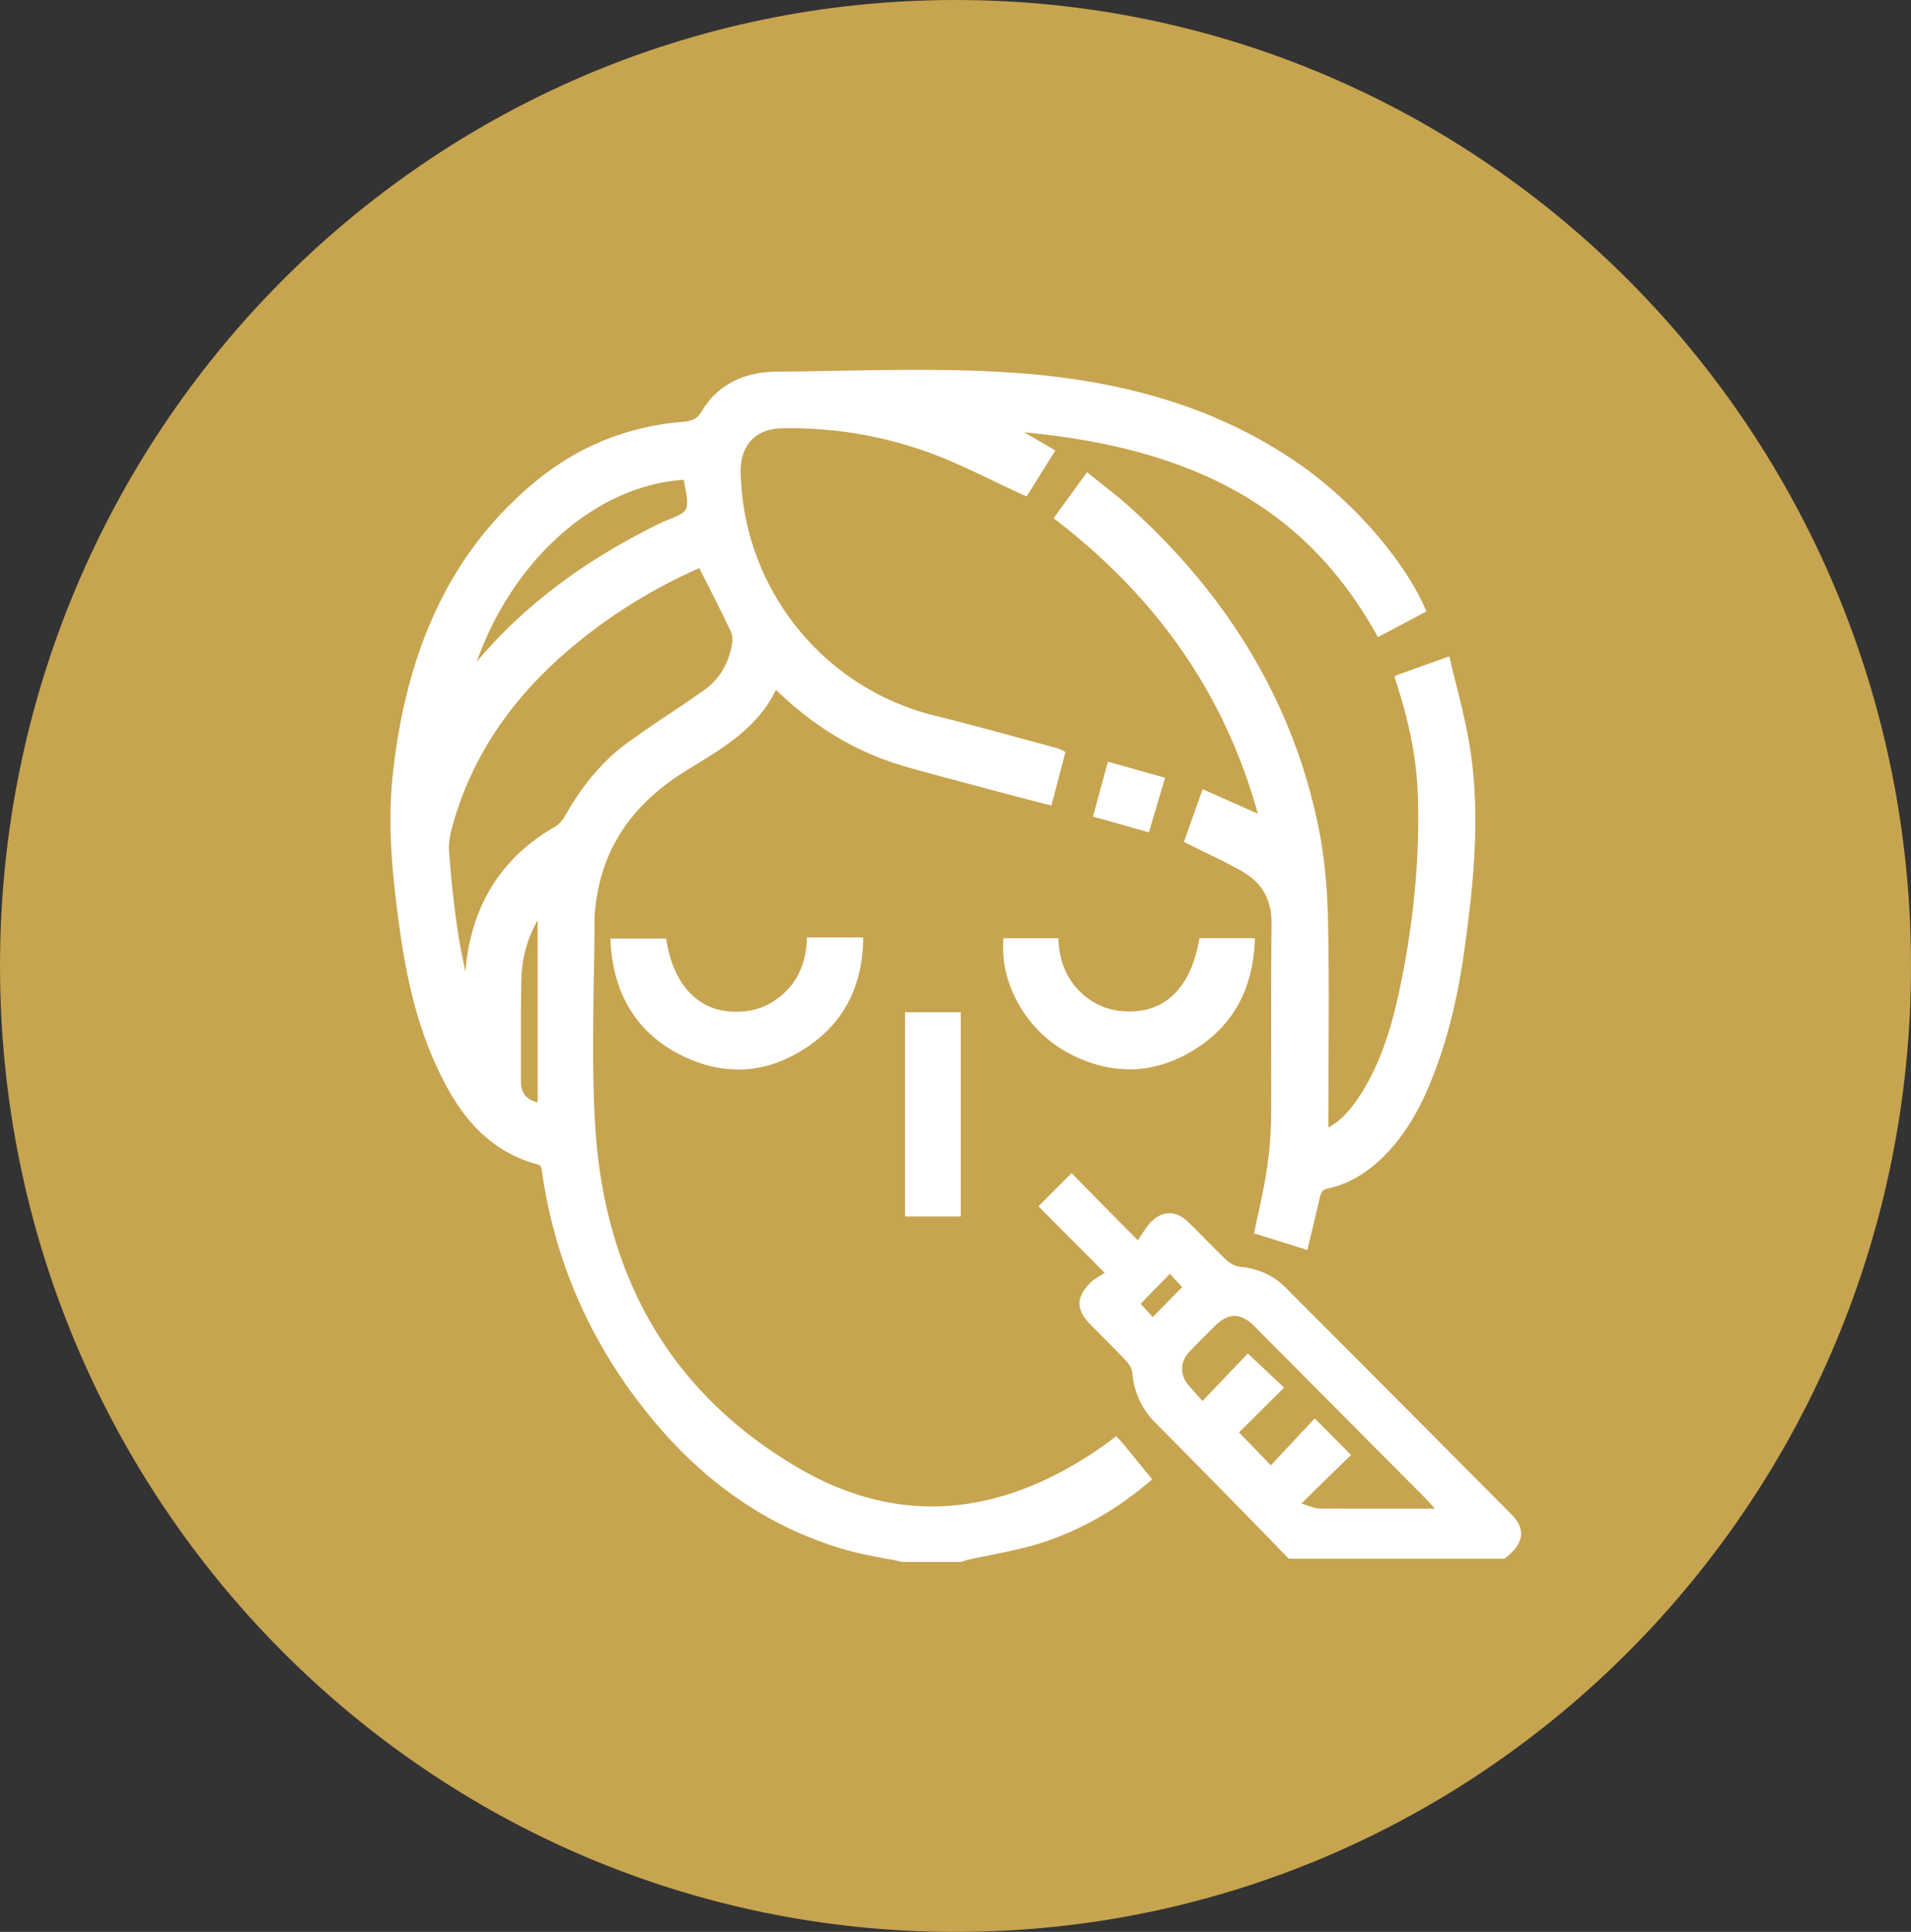 <?xml version="1.0" encoding="UTF-8"?>
<svg xmlns="http://www.w3.org/2000/svg" width="93" height="94" fill="none">
  <rect width="100%" height="100%" fill="#333333" stroke="none"/>
  <path fill="#C7A44F" d="M93 47c0 25.957-20.819 47-46.5 47S0 72.957 0 47 20.819 0 46.5 0 93 21.043 93 47Z"></path>
  <path fill="#fff" d="M43.95 75.824c-.937-.203-1.891-.336-2.81-.609-4.21-1.244-7.473-3.846-10.081-7.33-2.442-3.28-3.964-6.95-4.524-11.024-.018-.133-.14-.335-.245-.362-2.45-.617-3.807-2.408-4.822-4.551-.998-2.117-1.505-4.375-1.83-6.677-.35-2.505-.62-5.027-.35-7.558.613-5.627 2.512-10.62 7.045-14.271 2.022-1.623 4.358-2.531 6.949-2.743.455-.035.77-.177 1.032-.6.805-1.332 2.11-1.826 3.562-1.834 4.384-.018 8.786-.274 13.153.22 4.366.494 8.506 1.738 12.163 4.295 2.547 1.782 4.971 4.56 6.004 6.906-.674.362-1.357.724-2.066 1.094-3.981-7.1-10.544-9.402-18.053-9.975.665.388 1.34.776 2.04 1.182-.438.696-.85 1.358-1.217 1.949-1.435-.662-2.81-1.376-4.236-1.932-2.424-.944-4.962-1.367-7.578-1.34-1.392.017-2.232.882-2.205 2.266.087 5.698 4.025 10.69 9.573 12.057 1.995.494 3.982 1.05 5.968 1.579.07.018.132.053.237.106-.193.75-.385 1.482-.595 2.293-.525-.132-1.016-.256-1.514-.388-1.794-.476-3.588-.935-5.373-1.438-2.468-.697-4.577-2.02-6.45-3.88-.875 2.01-2.651 2.998-4.358 4.048-2.31 1.42-3.938 3.343-4.445 6.086a8.042 8.042 0 0 0-.158 1.446c-.017 3.228-.149 6.456.026 9.676.394 7.4 3.57 13.309 10.003 17.066 5.067 2.955 10.116 2.293 14.885-.996.21-.15.412-.31.639-.477.114.124.219.23.306.344.403.485.805.98 1.225 1.5-1.557 1.331-3.281 2.328-5.18 2.945-1.173.38-2.415.565-3.623.838-.105.027-.21.071-.306.106h-2.792v-.017ZM34.094 27.42a26.405 26.405 0 0 0-5.504 3.228c-3.15 2.417-5.557 5.389-6.686 9.278-.14.477-.27.988-.236 1.473.088 1.288.228 2.567.411 3.846.132.961.36 1.905.543 2.858.14-.406.184-.803.227-1.191.324-2.876 1.68-5.063 4.192-6.51.236-.14.464-.37.595-.608.788-1.411 1.777-2.637 3.08-3.572 1.19-.855 2.442-1.64 3.641-2.487.796-.565 1.251-1.367 1.426-2.329.044-.229.044-.502-.052-.705-.516-1.094-1.068-2.17-1.628-3.281h-.008ZM22.773 32.94c.078-.062.13-.106.175-.15 2.503-3.14 5.67-5.407 9.24-7.162.473-.238 1.165-.388 1.348-.767.21-.432-.035-1.085-.087-1.65 0-.017-.026-.026-.035-.043-4.84.22-9.066 4.489-10.633 9.772h-.008Zm3.579 11.228c-.788 1.111-1.129 2.284-1.155 3.537-.035 1.649-.009 3.298-.018 4.939 0 .697.394 1.111 1.164 1.208V44.17h.009Z"></path>
  <path fill="#fff" d="M46.767 76h-2.853c-.297-.07-.595-.124-.892-.177-.64-.123-1.296-.246-1.934-.432-4.017-1.19-7.351-3.607-10.17-7.39-2.467-3.308-3.998-7.04-4.558-11.105-.01-.08-.088-.203-.123-.22-2.748-.697-4.078-2.85-4.927-4.649-.875-1.852-1.461-3.995-1.846-6.73-.315-2.284-.639-4.938-.35-7.602.691-6.403 3.019-11.113 7.106-14.394 2.03-1.632 4.401-2.567 7.044-2.779.446-.035.691-.176.893-.52.761-1.27 2.013-1.914 3.71-1.923 1.05 0 2.092-.026 3.142-.044 3.29-.053 6.694-.114 10.037.256 4.857.547 8.856 1.958 12.243 4.33 2.581 1.809 5.023 4.613 6.064 6.977l.07.15L67.061 31l-.088-.15c-3.343-5.97-8.646-9.022-17.134-9.816l1.522.882-1.4 2.24-.14-.061a61.524 61.524 0 0 1-1.33-.627c-.989-.476-1.917-.917-2.897-1.305a19.73 19.73 0 0 0-7.508-1.323c-.639 0-1.164.203-1.514.573-.35.362-.534.891-.525 1.517.087 5.645 3.964 10.54 9.442 11.89 1.4.343 2.818.732 4.183 1.102.595.159 1.19.326 1.785.485.053.018.105.035.167.07l.227.107-.682 2.61-.665-.167c-.342-.089-.683-.177-1.015-.265a97.344 97.344 0 0 1-1.523-.406c-1.27-.335-2.573-.679-3.85-1.04-2.355-.67-4.437-1.897-6.354-3.749-.866 1.79-2.459 2.76-4 3.705l-.323.194c-2.476 1.525-3.903 3.475-4.358 5.97a7.543 7.543 0 0 0-.149 1.42c0 .918-.017 1.844-.035 2.761-.035 2.267-.07 4.604.053 6.898.402 7.629 3.745 13.318 9.915 16.916 4.77 2.787 9.713 2.452 14.693-.988.14-.097.28-.203.42-.308l.341-.256.21.23c.079.079.149.158.21.237.28.344.56.68.84 1.032l.49.6-.131.115c-1.602 1.367-3.37 2.372-5.242 2.972-.814.265-1.663.432-2.485.6-.385.08-.77.15-1.147.238a1.502 1.502 0 0 0-.183.062l-.132.044.018-.01Zm-2.8-.353h2.739l.07-.026c.078-.027.157-.062.236-.08.385-.088.77-.167 1.155-.238.814-.167 1.654-.335 2.45-.59 1.777-.574 3.457-1.518 4.988-2.797l-.27-.326c-.29-.353-.56-.688-.841-1.032l-.193-.22-.087.061c-.149.115-.289.22-.438.327-5.101 3.519-10.168 3.863-15.069 1.005-6.283-3.67-9.678-9.455-10.09-17.208-.122-2.302-.087-4.657-.052-6.923.017-.918.026-1.835.035-2.761 0-.432.052-.9.157-1.482.482-2.602 1.96-4.63 4.525-6.209l.323-.194c1.558-.953 3.168-1.932 3.965-3.766l.105-.238.183.176c1.926 1.914 4.008 3.166 6.38 3.837 1.278.361 2.581.705 3.85 1.04.508.133 1.015.265 1.523.406.333.089.665.177 1.015.265l.324.08.516-1.985s-.052-.027-.07-.027c-.595-.158-1.19-.317-1.785-.485-1.365-.37-2.783-.75-4.174-1.093a12.795 12.795 0 0 1-9.714-12.225c-.009-.723.201-1.34.621-1.764.42-.432 1.033-.67 1.76-.679 2.703-.018 5.267.423 7.639 1.35.989.387 1.925.837 2.923 1.314.394.185.788.379 1.181.564l1.042-1.667-2.556-1.482.77.062c8.996.688 14.597 3.74 18.115 9.914l1.768-.944c-1.06-2.276-3.396-4.948-5.881-6.686-3.334-2.337-7.29-3.73-12.085-4.268-3.317-.37-6.712-.31-9.994-.256-1.05.017-2.1.035-3.15.044-1.566 0-2.713.6-3.413 1.755-.263.441-.604.644-1.164.688-2.573.203-4.874 1.111-6.852 2.699-4.017 3.22-6.3 7.84-6.983 14.138-.289 2.62.026 5.257.35 7.515.376 2.699.954 4.807 1.811 6.624.814 1.728 2.092 3.801 4.708 4.463.21.053.35.335.377.511.55 4.004 2.065 7.682 4.489 10.946 2.774 3.722 6.047 6.094 9.994 7.267.62.186 1.268.31 1.899.424.297.053.586.114.875.176ZM26.526 54.056l-.201-.027c-.85-.114-1.322-.6-1.322-1.384v-1.412c0-1.155 0-2.354.018-3.536a6.356 6.356 0 0 1 1.181-3.634l.315-.45v10.443h.009Zm-.35-9.296c-.516.89-.779 1.86-.805 2.937-.026 1.173-.018 2.372-.018 3.528v1.41c0 .548.263.874.814 1.006V44.76h.009Zm-3.597 4.022-.122-.644c-.062-.291-.123-.582-.184-.882-.131-.644-.271-1.315-.368-1.985a51.06 51.06 0 0 1-.411-3.863c-.035-.52.105-1.067.245-1.535 1.05-3.633 3.264-6.694 6.747-9.366a25.855 25.855 0 0 1 5.54-3.246l.148-.062.508 1.014c.42.83.814 1.606 1.19 2.417.14.291.096.67.07.812-.193 1.05-.691 1.878-1.496 2.443a72.3 72.3 0 0 1-1.698 1.155c-.639.432-1.304.873-1.943 1.332-1.199.864-2.196 2.01-3.028 3.519-.149.273-.402.52-.665.68-2.406 1.384-3.78 3.536-4.104 6.376V47c-.044.37-.088.758-.228 1.173l-.21.617.01-.008Zm11.438-21.133a25.995 25.995 0 0 0-5.312 3.14c-3.422 2.628-5.592 5.636-6.625 9.19-.13.441-.262.953-.227 1.411.079 1.173.21 2.435.411 3.837.096.653.228 1.323.368 1.958 0 .027.008.053.017.07.018-.096.026-.202.035-.308v-.053c.341-2.955 1.777-5.195 4.28-6.641.21-.124.41-.327.533-.547.867-1.553 1.89-2.743 3.133-3.634a69.588 69.588 0 0 1 1.951-1.34 71.61 71.61 0 0 0 1.69-1.156c.726-.512 1.18-1.261 1.347-2.214.044-.238.026-.458-.035-.6-.385-.802-.77-1.578-1.19-2.407l-.367-.724-.01.018ZM22.439 33.46l.175-.573c1.672-5.618 6.108-9.684 10.799-9.896h.087l.053.062c.017.017.07.062.079.14.017.16.043.336.078.504.08.432.167.882 0 1.234-.166.344-.595.512-1.015.68a4.634 4.634 0 0 0-.42.176c-3.885 1.914-6.887 4.242-9.18 7.109-.034.053-.087.088-.13.123l-.517.441h-.009ZM33.29 23.345c-4.27.264-8.313 3.845-10.09 8.855 2.267-2.699 5.19-4.913 8.918-6.738.14-.071.288-.124.437-.186.35-.14.718-.282.823-.502.122-.247.044-.635-.026-1.015-.027-.14-.053-.282-.07-.414h.008Z"></path>
  <path fill="#fff" d="M62.703 75.824a781.216 781.216 0 0 0-6.467-6.588 3.831 3.831 0 0 1-1.13-2.435c-.017-.194-.14-.415-.28-.565-.577-.608-1.18-1.2-1.767-1.799-.7-.714-.7-1.323.009-2.029.183-.176.428-.3.691-.476-1.181-1.19-2.205-2.214-3.22-3.237.56-.564 1.093-1.102 1.61-1.614.997 1.014 2.012 2.046 3.22 3.264.271-.38.42-.662.639-.882.569-.574 1.234-.574 1.82 0 .63.608 1.225 1.252 1.864 1.852.175.167.438.3.665.326.875.08 1.62.415 2.232 1.032 3.649 3.66 7.298 7.32 10.947 10.99.753.75.63 1.464-.324 2.178H62.72l-.017-.017Zm7.132-2.417-.464-.503c-1.313-1.323-2.634-2.646-3.947-3.969-1.461-1.473-2.923-2.937-4.384-4.41-.665-.661-1.26-.661-1.925 0-.42.424-.85.838-1.26 1.28-.43.458-.43 1.11-.027 1.578.201.238.42.476.691.785.797-.838 1.54-1.614 2.206-2.311.621.582 1.181 1.111 1.767 1.658-.752.75-1.505 1.5-2.196 2.179.516.529.989 1.023 1.549 1.605l2.135-2.284c.586.59 1.138 1.137 1.768 1.781-.761.741-1.532 1.49-2.416 2.364.36.097.622.23.884.238 1.637.018 3.273.009 4.91.009h.717-.008Zm-12.9-11.43c-.498.51-.962.978-1.426 1.463.193.203.385.424.595.644.508-.52.963-.988 1.427-1.455l-.587-.644-.008-.009ZM61.232 59.886c.21-1.05.447-2.029.595-3.025.132-.891.202-1.79.21-2.682.027-3.078-.026-6.147.027-9.225.017-1.235-.473-2.108-1.48-2.69-.866-.503-1.776-.909-2.738-1.394l.796-2.24c.963.432 1.873.829 2.853 1.261-1.62-6.086-5.014-10.892-9.968-14.73.456-.625.91-1.252 1.418-1.948.613.493 1.225.943 1.785 1.446 4.665 4.163 7.92 9.208 9.233 15.39.323 1.544.472 3.15.507 4.728.07 3.334.018 6.677.018 10.011 0 .088.017.176.026.309.735-.327 1.225-.856 1.636-1.447 1.164-1.65 1.724-3.554 2.144-5.495.665-3.087.98-6.209.893-9.366-.053-1.782-.394-3.528-.928-5.23-.052-.177-.113-.353-.175-.574.744-.264 1.47-.53 2.337-.829.306 1.305.647 2.54.884 3.793.612 3.36.28 6.72-.175 10.063-.324 2.4-.858 4.745-1.838 6.968-.525 1.19-1.19 2.284-2.127 3.202-.717.705-1.557 1.225-2.537 1.446-.394.088-.49.3-.56.626-.167.759-.36 1.517-.552 2.32-.796-.247-1.522-.476-2.257-.706l-.027.018Z"></path>
  <path fill="#fff" d="m63.621 60.82-2.59-.81.035-.16c.061-.326.131-.634.201-.952.15-.706.298-1.385.394-2.064.131-.9.201-1.799.201-2.655.01-1.323 0-2.646 0-3.968 0-1.72 0-3.51.018-5.257.017-1.147-.438-1.976-1.392-2.532-.586-.343-1.198-.635-1.846-.952-.289-.141-.586-.282-.884-.441l-.14-.07.91-2.559 2.687 1.191c-1.602-5.742-4.813-10.416-9.801-14.27l-.14-.106 1.627-2.24.14.114c.193.159.394.309.587.468.42.335.822.643 1.207.987 4.91 4.375 8.034 9.588 9.285 15.488.306 1.43.473 2.99.508 4.763.052 2.346.035 4.727.026 7.038 0 .988-.009 1.985-.009 2.982v.044c.499-.265.91-.662 1.348-1.28 1.208-1.72 1.75-3.712 2.118-5.432.673-3.158.98-6.298.892-9.332-.044-1.667-.35-3.36-.919-5.186l-.218-.706.148-.088 2.52-.9.044.195c.097.414.193.811.298 1.217.219.882.429 1.72.586 2.593.639 3.492.245 7.056-.175 10.125-.376 2.778-.971 5.01-1.846 7.012-.587 1.34-1.295 2.408-2.17 3.255-.806.785-1.69 1.287-2.626 1.49-.306.07-.359.194-.429.494-.122.547-.253 1.085-.385 1.65l-.21.864v-.01Zm-2.179-1.057 1.934.608.123-.494c.131-.556.262-1.102.385-1.64.07-.336.184-.644.691-.759.875-.194 1.698-.661 2.46-1.402.83-.812 1.513-1.844 2.09-3.149.867-1.976 1.445-4.172 1.82-6.915.412-3.034.806-6.57.185-10.01a42.738 42.738 0 0 0-.578-2.567c-.087-.335-.166-.68-.254-1.023l-1.986.705.131.406c.578 1.852.884 3.581.936 5.274.088 3.061-.218 6.227-.9 9.411-.377 1.756-.928 3.793-2.171 5.557-.359.511-.875 1.138-1.715 1.508l-.22.097-.034-.37c0-.08-.018-.141-.018-.203 0-.997 0-1.985.01-2.981.008-2.302.025-4.684-.027-7.03-.035-1.755-.201-3.29-.499-4.7-1.234-5.822-4.323-10.973-9.17-15.295-.377-.335-.771-.643-1.191-.979-.149-.114-.298-.229-.446-.352l-1.208 1.666c5.084 3.97 8.322 8.785 9.889 14.712l.096.353-3.01-1.332-.683 1.914c.254.124.499.247.744.362.647.317 1.269.617 1.864.961 1.076.626 1.592 1.552 1.566 2.84a262.871 262.871 0 0 0-.017 5.257v3.969c0 .882-.08 1.79-.21 2.708-.097.696-.245 1.367-.394 2.09-.053.256-.114.52-.166.794l-.027.009ZM39.451 45.792h2.38c-.052 2.125-.884 3.792-2.564 4.948-1.977 1.367-4.104 1.49-6.213.352-2.03-1.093-3.028-2.892-3.159-5.256h2.38c.359 2.125 1.54 3.413 3.22 3.545 1.05.08 1.987-.203 2.775-.926.77-.705 1.111-1.605 1.181-2.672v.009Z"></path>
  <path fill="#fff" d="M35.907 52.036c-.98 0-1.96-.264-2.94-.785-2.013-1.085-3.107-2.901-3.256-5.398v-.185h2.704l.026.15c.342 2.038 1.462 3.272 3.063 3.396 1.042.08 1.908-.203 2.643-.882.683-.626 1.05-1.464 1.12-2.55v-.167h2.74v.185c-.062 2.206-.946 3.917-2.643 5.09-1.112.767-2.276 1.155-3.457 1.155v-.009Zm-5.828-6.024c.175 2.267 1.207 3.925 3.054 4.922 2.056 1.111 4.087.996 6.03-.344 1.557-1.076 2.388-2.629 2.485-4.63h-2.04c-.096 1.102-.498 1.966-1.224 2.619-.797.732-1.777 1.058-2.906.97-1.733-.132-2.958-1.42-3.36-3.546H30.07l.009.01ZM58.528 45.827h2.363c-.087 2.108-.91 3.801-2.634 4.957-2.013 1.35-4.148 1.429-6.266.255-1.907-1.058-3.115-3.201-2.993-5.203h2.354c.07 1.2.543 2.205 1.523 2.91.709.512 1.505.697 2.372.644 1.706-.106 2.887-1.367 3.281-3.563Z"></path>
  <path fill="#fff" d="M54.95 52.027c-1.016 0-2.031-.282-3.046-.837-1.943-1.077-3.212-3.282-3.08-5.372v-.167h2.686v.167c.079 1.2.569 2.135 1.461 2.778.648.468 1.392.662 2.258.609 1.637-.106 2.74-1.314 3.115-3.413l.027-.142h2.695v.186c-.105 2.24-1.015 3.951-2.722 5.098-1.093.732-2.248 1.102-3.412 1.102l.017-.009Zm-5.785-6.015c-.044 1.905 1.137 3.89 2.914 4.869 2.074 1.146 4.121 1.067 6.09-.247 1.558-1.04 2.416-2.602 2.547-4.63h-2.039c-.429 2.16-1.671 3.448-3.413 3.563-.936.061-1.776-.168-2.485-.67-.945-.68-1.48-1.641-1.584-2.876h-2.022l-.008-.009ZM44.212 49.425h2.362v9.588h-2.362v-9.587Z"></path>
  <path fill="#fff" d="M46.758 59.19h-2.713v-9.94h2.713v9.94Zm-2.363-.354h2.013v-9.234h-2.013v9.234ZM56.48 37.96c-.236.802-.454 1.525-.69 2.32-.797-.221-1.559-.442-2.381-.671.21-.785.411-1.526.63-2.329.823.23 1.593.45 2.441.688v-.009Z"></path>
  <path fill="#fff" d="m55.912 40.5-2.722-.768.727-2.672 2.782.785-.787 2.655Zm-2.293-1.015 2.048.583.586-1.976-2.1-.591-.543 1.993.009-.009Z"></path>
</svg>
